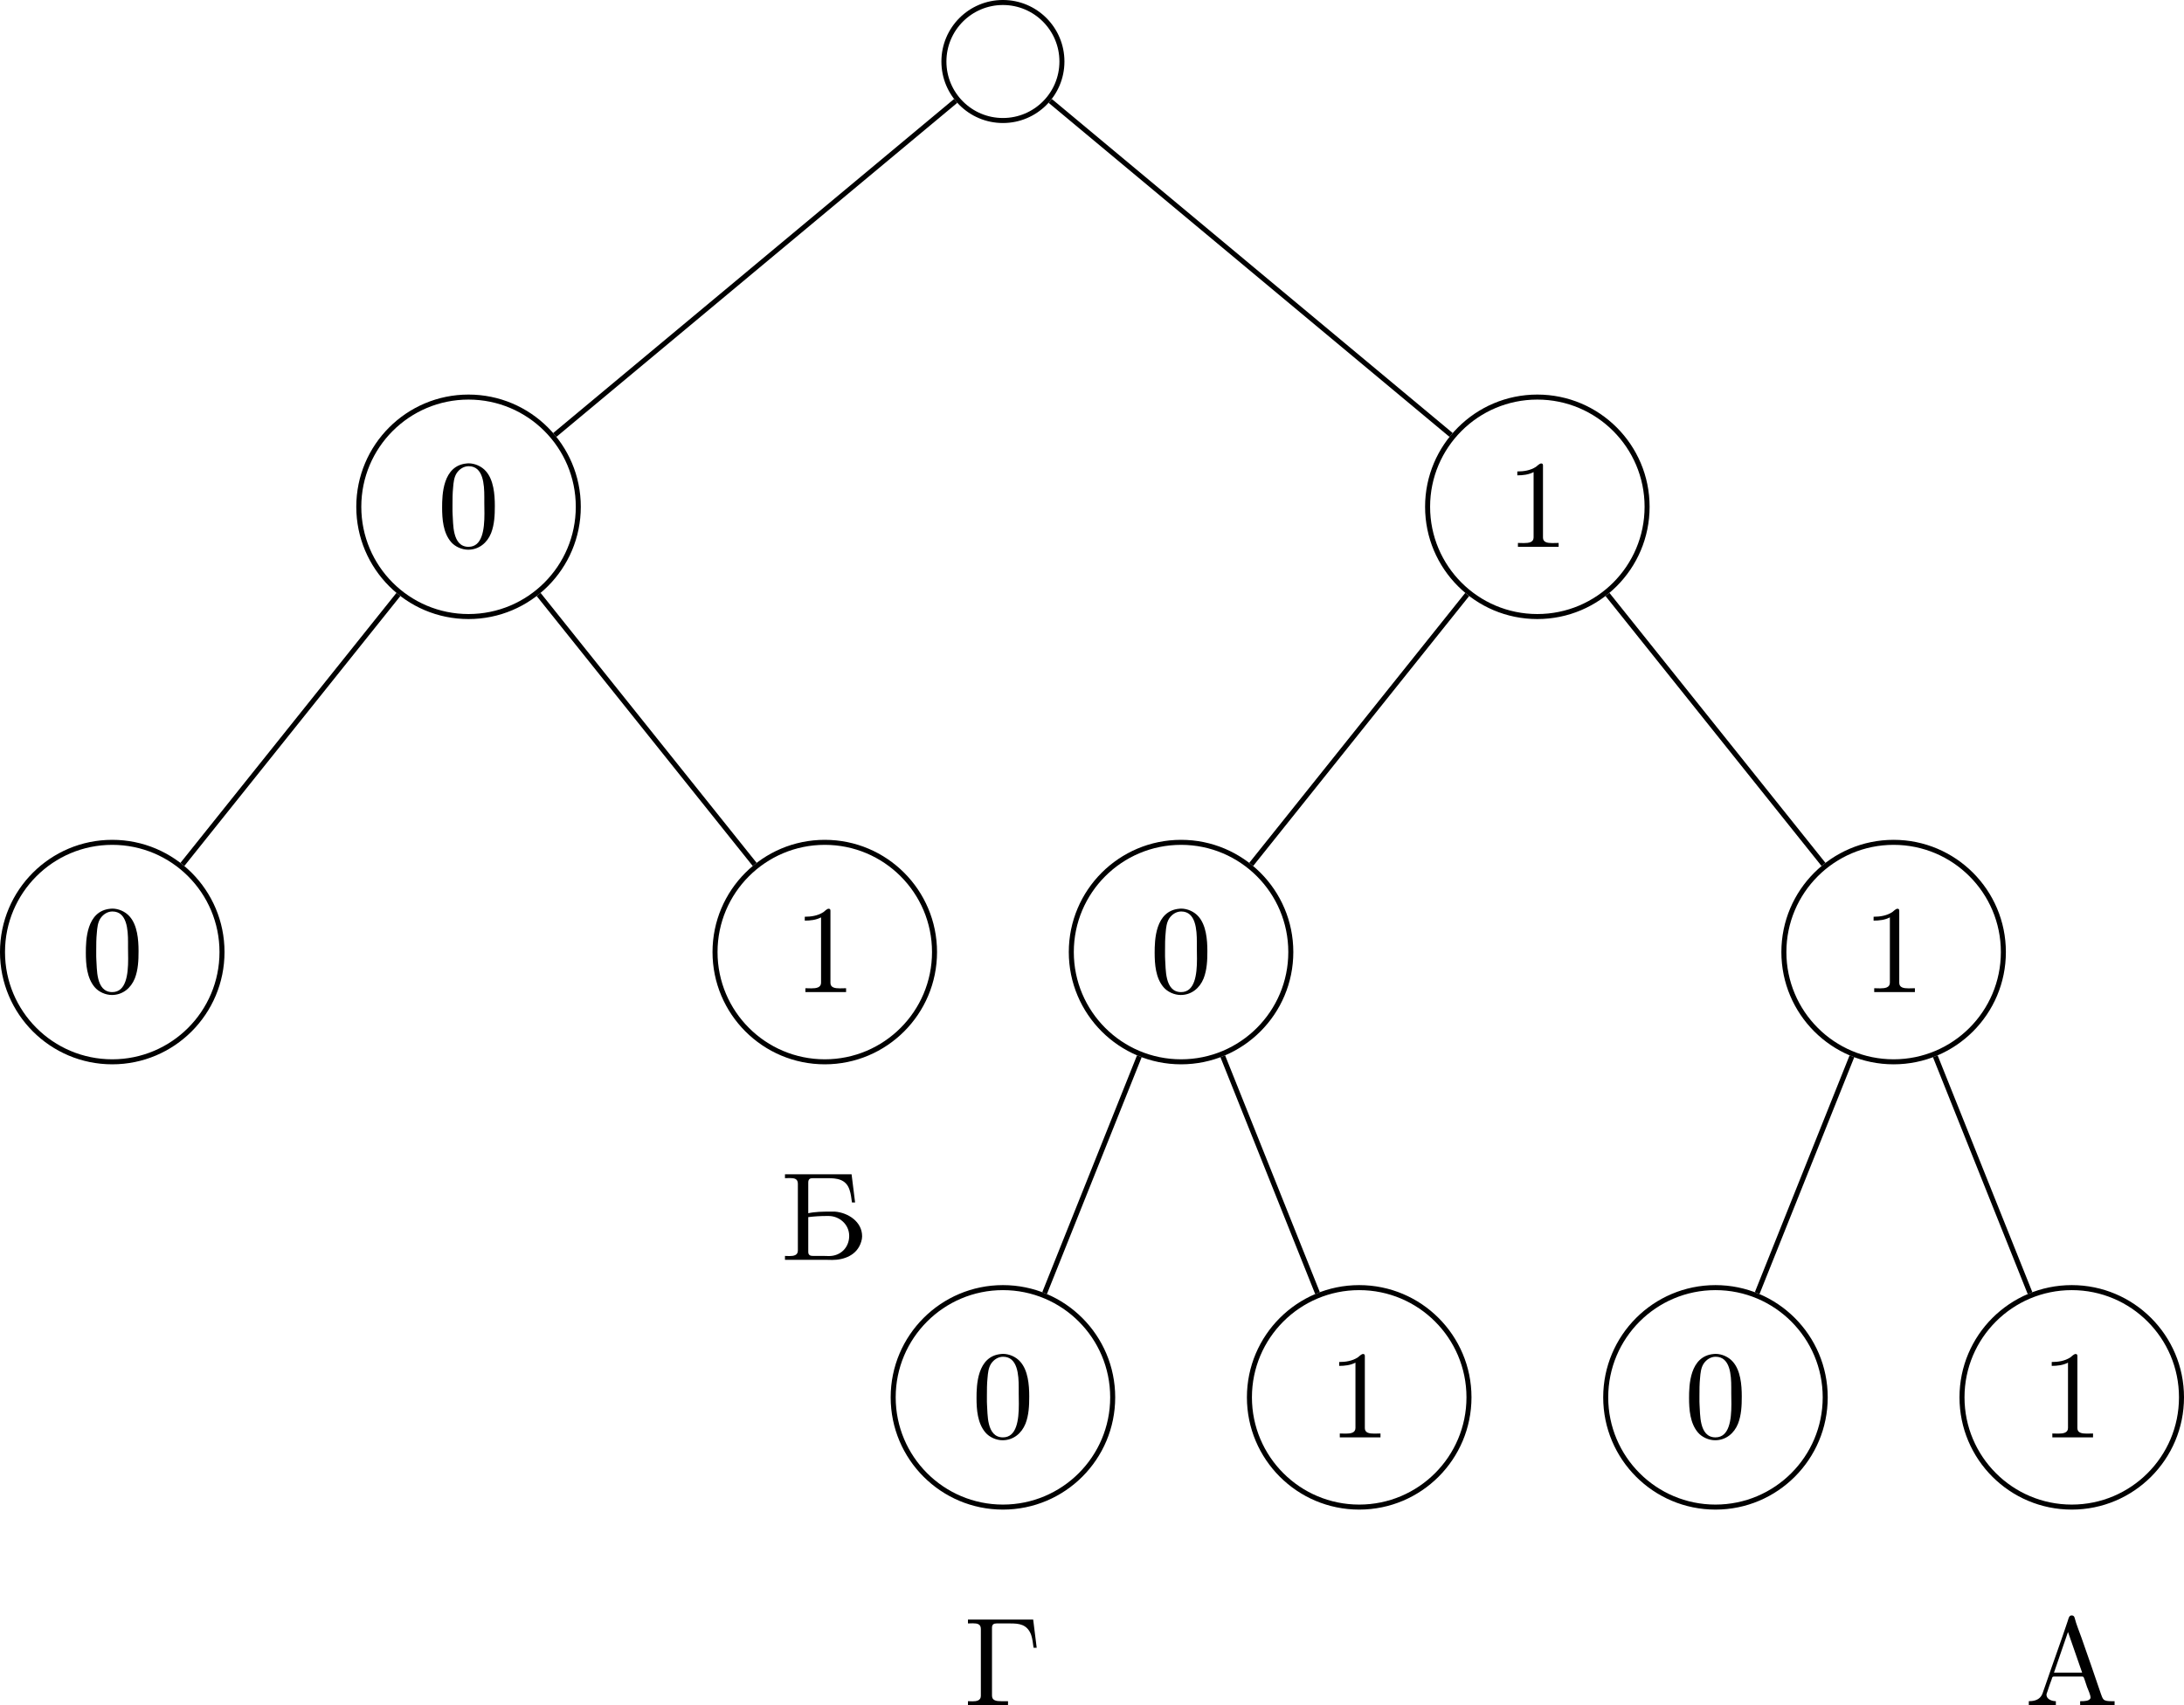 <?xml version='1.0' encoding='UTF-8'?>
<!-- This file was generated by dvisvgm 2.13.3 -->
<svg version='1.1' xmlns='http://www.w3.org/2000/svg' xmlns:xlink='http://www.w3.org/1999/xlink' width='347.539pt' height='271.39pt' viewBox='-0 197.726 347.539 271.39'>
<defs>
<path id='g0-48' d='M2.351-6.645C.428-6.476 .389-4.125 .389-3.148C.389-2.222 .468-1.136 1.096-.399C1.415-.02 1.963 .219 2.461 .219C3.318 .219 3.975-.329 4.284-1.096C4.553-1.783 4.583-2.54 4.583-3.268C4.583-4.204 4.483-5.34 3.875-6.027C3.537-6.416 2.999-6.655 2.491-6.655C2.441-6.655 2.401-6.645 2.351-6.645ZM1.225-2.58C1.215-2.67 1.215-2.75 1.215-2.839V-3.318C1.215-3.796 1.215-4.264 1.265-4.742C1.295-5.121 1.335-5.539 1.544-5.868C1.763-6.197 2.112-6.426 2.501-6.426C3.666-6.426 3.746-4.971 3.746-3.985V-3.517C3.746-3.248 3.756-2.959 3.756-2.66C3.756-1.385 3.587-.01 2.491-.01C1.156-.01 1.285-1.943 1.225-2.58Z'/>
<path id='g0-49' d='M.897-6.007V-5.699C1.325-5.699 1.803-5.748 2.192-5.958V-.757C2.192-.369 1.813-.309 1.425-.309C1.255-.309 1.086-.319 .946-.319V-.01H4.184V-.319C4.015-.319 3.846-.309 3.686-.309C3.288-.309 2.939-.369 2.939-.747V-6.486C2.939-6.575 2.909-6.645 2.8-6.645C2.66-6.645 2.491-6.456 2.381-6.376C1.943-6.087 1.405-6.007 .897-6.007Z'/>
<path id='g0-192' d='M.319-.319V-.01H2.471V-.319C2.152-.319 1.743-.468 1.724-.817C1.724-.917 1.773-1.006 1.803-1.096C1.913-1.425 2.012-1.753 2.142-2.072C2.172-2.162 2.172-2.281 2.311-2.281H4.573C4.692-2.281 4.702-2.172 4.742-2.082L4.951-1.455C5.051-1.196 5.23-.817 5.23-.608V-.568C5.141-.329 4.752-.319 4.463-.319H4.403V-.01H7.143V-.319H6.854C6.625-.319 6.386-.339 6.267-.458C6.157-.578 6.117-.747 6.057-.897C5.549-2.381 5.041-3.875 4.513-5.36C4.334-5.878 4.095-6.426 3.965-6.954C3.925-7.083 3.866-7.143 3.726-7.143C3.527-7.143 3.487-6.934 3.427-6.735C2.869-5.051 2.252-3.387 1.684-1.714L1.474-1.116C1.415-.936 1.355-.757 1.215-.618C.986-.379 .638-.319 .319-.319ZM2.321-2.59L3.437-5.828L4.563-2.59H2.321Z'/>
<path id='g0-193' d='M.359-6.814V-6.506C.488-6.506 .618-6.516 .737-6.516C1.096-6.516 1.385-6.466 1.385-6.067V-.747C1.385-.369 1.056-.309 .717-.309C.588-.309 .468-.319 .359-.319V-.01H3.547C3.736-.01 3.935 0 4.125 0C5.051 0 6.107-.369 6.426-1.455C6.466-1.584 6.496-1.724 6.496-1.853V-1.893C6.496-3.039 5.38-3.766 4.324-3.846H3.945C3.387-3.846 2.74-3.836 2.212-3.716V-6.157C2.212-6.486 2.401-6.506 2.61-6.506H3.746C4.453-6.506 5.22-6.446 5.499-5.569C5.609-5.25 5.639-4.912 5.689-4.573H5.938L5.659-6.814H.359ZM2.212-3.407C2.7-3.467 3.178-3.497 3.666-3.497H3.836C4.663-3.497 5.469-2.849 5.469-1.913C5.469-1.006 4.802-.309 3.856-.309C3.716-.309 3.577-.319 3.447-.319H2.6C2.401-.319 2.212-.359 2.212-.638V-3.407Z'/>
<path id='g0-195' d='M.329-6.814V-6.506C.458-6.506 .588-6.516 .707-6.516C1.066-6.516 1.355-6.466 1.355-6.067V-.747C1.355-.369 1.026-.309 .687-.309C.558-.309 .438-.319 .329-.319V-.01H3.517V-.319H2.969C2.61-.319 2.242-.359 2.242-.757V-6.167C2.242-6.436 2.391-6.506 2.61-6.506H3.686C4.374-6.506 5.041-6.456 5.36-5.589C5.469-5.26 5.499-4.912 5.549-4.573H5.798L5.519-6.814H.329Z'/>
</defs>
<g id='page1' transform='matrix(2 0 0 2 0 0)'>
<path d='M84.492 103.758C84.492 101.164 82.391 99.062 79.797 99.062C77.203 99.062 75.102 101.164 75.102 103.758C75.102 106.352 77.203 108.453 79.797 108.453C82.391 108.453 84.492 106.352 84.492 103.758Z' stroke='#000' fill='none' stroke-width='.399'/>
<path d='M46.012 139.191C46.012 134.371 42.102 130.461 37.277 130.461C32.453 130.461 28.547 134.371 28.547 139.191C28.547 144.016 32.453 147.926 37.277 147.926C42.102 147.926 46.012 144.016 46.012 139.191Z' stroke='#000' fill='none' stroke-width='.399' stroke-miterlimit='10'/>
<g transform='matrix(1 0 0 1 -45.01 38.629)'>
<use x='79.798' y='103.759' xlink:href='#g0-48'/>
</g>
<path d='M76.039 106.891L44.141 133.477' stroke='#000' fill='none' stroke-width='.399' stroke-miterlimit='10'/>
<path d='M17.664 174.625C17.664 169.805 13.754 165.894 8.93 165.894C4.109 165.894 .199 169.805 .199 174.625C.199 179.449 4.109 183.359 8.93 183.359C13.754 183.359 17.664 179.449 17.664 174.625Z' stroke='#000' fill='none' stroke-width='.399' stroke-miterlimit='10'/>
<g transform='matrix(1 0 0 1 -73.357 74.063)'>
<use x='79.798' y='103.759' xlink:href='#g0-48'/>
</g>
<path d='M31.699 146.168L14.512 167.652' stroke='#000' fill='none' stroke-width='.399' stroke-miterlimit='10'/>
<path d='M74.355 174.625C74.355 169.805 70.445 165.894 65.625 165.894C60.801 165.894 56.891 169.805 56.891 174.625C56.891 179.449 60.801 183.359 65.625 183.359C70.445 183.359 74.355 179.449 74.355 174.625Z' stroke='#000' fill='none' stroke-width='.399' stroke-miterlimit='10'/>
<g transform='matrix(1 0 0 1 -16.663 74.063)'>
<use x='79.798' y='103.759' xlink:href='#g0-49'/>
</g>
<path d='M42.855 146.168L60.047 167.652' stroke='#000' fill='none' stroke-width='.399' stroke-miterlimit='10'/>
<g transform='matrix(1 0 0 1 -17.701 95.366)'>
<use x='79.798' y='103.759' xlink:href='#g0-193'/>
</g>
<path d='M131.051 139.191C131.051 134.371 127.141 130.461 122.316 130.461C117.496 130.461 113.586 134.371 113.586 139.191C113.586 144.016 117.496 147.926 122.316 147.926C127.141 147.926 131.051 144.016 131.051 139.191Z' stroke='#000' fill='none' stroke-width='.399' stroke-miterlimit='10'/>
<g transform='matrix(1 0 0 1 40.03 38.629)'>
<use x='79.798' y='103.759' xlink:href='#g0-49'/>
</g>
<path d='M83.559 106.891L115.457 133.477' stroke='#000' fill='none' stroke-width='.399' stroke-miterlimit='10'/>
<path d='M102.703 174.625C102.703 169.805 98.793 165.894 93.973 165.894C89.148 165.894 85.238 169.805 85.238 174.625C85.238 179.449 89.148 183.359 93.973 183.359C98.793 183.359 102.703 179.449 102.703 174.625Z' stroke='#000' fill='none' stroke-width='.399' stroke-miterlimit='10'/>
<g transform='matrix(1 0 0 1 11.683 74.063)'>
<use x='79.798' y='103.759' xlink:href='#g0-48'/>
</g>
<path d='M116.738 146.168L99.551 167.652' stroke='#000' fill='none' stroke-width='.399' stroke-miterlimit='10'/>
<path d='M88.531 210.059C88.531 205.238 84.621 201.328 79.797 201.328C74.977 201.328 71.066 205.238 71.066 210.059C71.066 214.883 74.977 218.793 79.797 218.793C84.621 218.793 88.531 214.883 88.531 210.059Z' stroke='#000' fill='none' stroke-width='.399' stroke-miterlimit='10'/>
<g transform='matrix(1 0 0 1 -2.49 109.496)'>
<use x='79.798' y='103.759' xlink:href='#g0-48'/>
</g>
<path d='M90.652 182.918L83.113 201.766' stroke='#000' fill='none' stroke-width='.399' stroke-miterlimit='10'/>
<g transform='matrix(1 0 0 1 -3.112 130.799)'>
<use x='79.798' y='103.759' xlink:href='#g0-195'/>
</g>
<path d='M116.879 210.059C116.879 205.238 112.969 201.328 108.144 201.328C103.32 201.328 99.41 205.238 99.41 210.059C99.41 214.883 103.32 218.793 108.144 218.793C112.969 218.793 116.879 214.883 116.879 210.059Z' stroke='#000' fill='none' stroke-width='.399' stroke-miterlimit='10'/>
<g transform='matrix(1 0 0 1 25.856 109.496)'>
<use x='79.798' y='103.759' xlink:href='#g0-49'/>
</g>
<path d='M97.289 182.918L104.828 201.766' stroke='#000' fill='none' stroke-width='.399' stroke-miterlimit='10'/>
<path d='M159.398 174.625C159.398 169.805 155.488 165.894 150.664 165.894C145.844 165.894 141.934 169.805 141.934 174.625C141.934 179.449 145.844 183.359 150.664 183.359C155.488 183.359 159.398 179.449 159.398 174.625Z' stroke='#000' fill='none' stroke-width='.399' stroke-miterlimit='10'/>
<g transform='matrix(1 0 0 1 68.377 74.063)'>
<use x='79.798' y='103.759' xlink:href='#g0-49'/>
</g>
<path d='M127.898 146.168L145.086 167.652' stroke='#000' fill='none' stroke-width='.399' stroke-miterlimit='10'/>
<path d='M145.223 210.059C145.223 205.238 141.312 201.328 136.492 201.328C131.668 201.328 127.758 205.238 127.758 210.059C127.758 214.883 131.668 218.793 136.492 218.793C141.312 218.793 145.223 214.883 145.223 210.059Z' stroke='#000' fill='none' stroke-width='.399' stroke-miterlimit='10'/>
<g transform='matrix(1 0 0 1 54.203 109.496)'>
<use x='79.798' y='103.759' xlink:href='#g0-48'/>
</g>
<path d='M147.348 182.918L139.809 201.766' stroke='#000' fill='none' stroke-width='.399' stroke-miterlimit='10'/>
<path d='M173.57 210.059C173.57 205.238 169.66 201.328 164.84 201.328C160.016 201.328 156.106 205.238 156.106 210.059C156.106 214.883 160.016 218.793 164.84 218.793C169.66 218.793 173.57 214.883 173.57 210.059Z' stroke='#000' fill='none' stroke-width='.399' stroke-miterlimit='10'/>
<g transform='matrix(1 0 0 1 82.55 109.496)'>
<use x='79.798' y='103.759' xlink:href='#g0-49'/>
</g>
<path d='M153.981 182.918L161.519 201.766' stroke='#000' fill='none' stroke-width='.399' stroke-miterlimit='10'/>
<g transform='matrix(1 0 0 1 81.305 130.799)'>
<use x='79.798' y='103.759' xlink:href='#g0-192'/>
</g>
</g>
</svg>